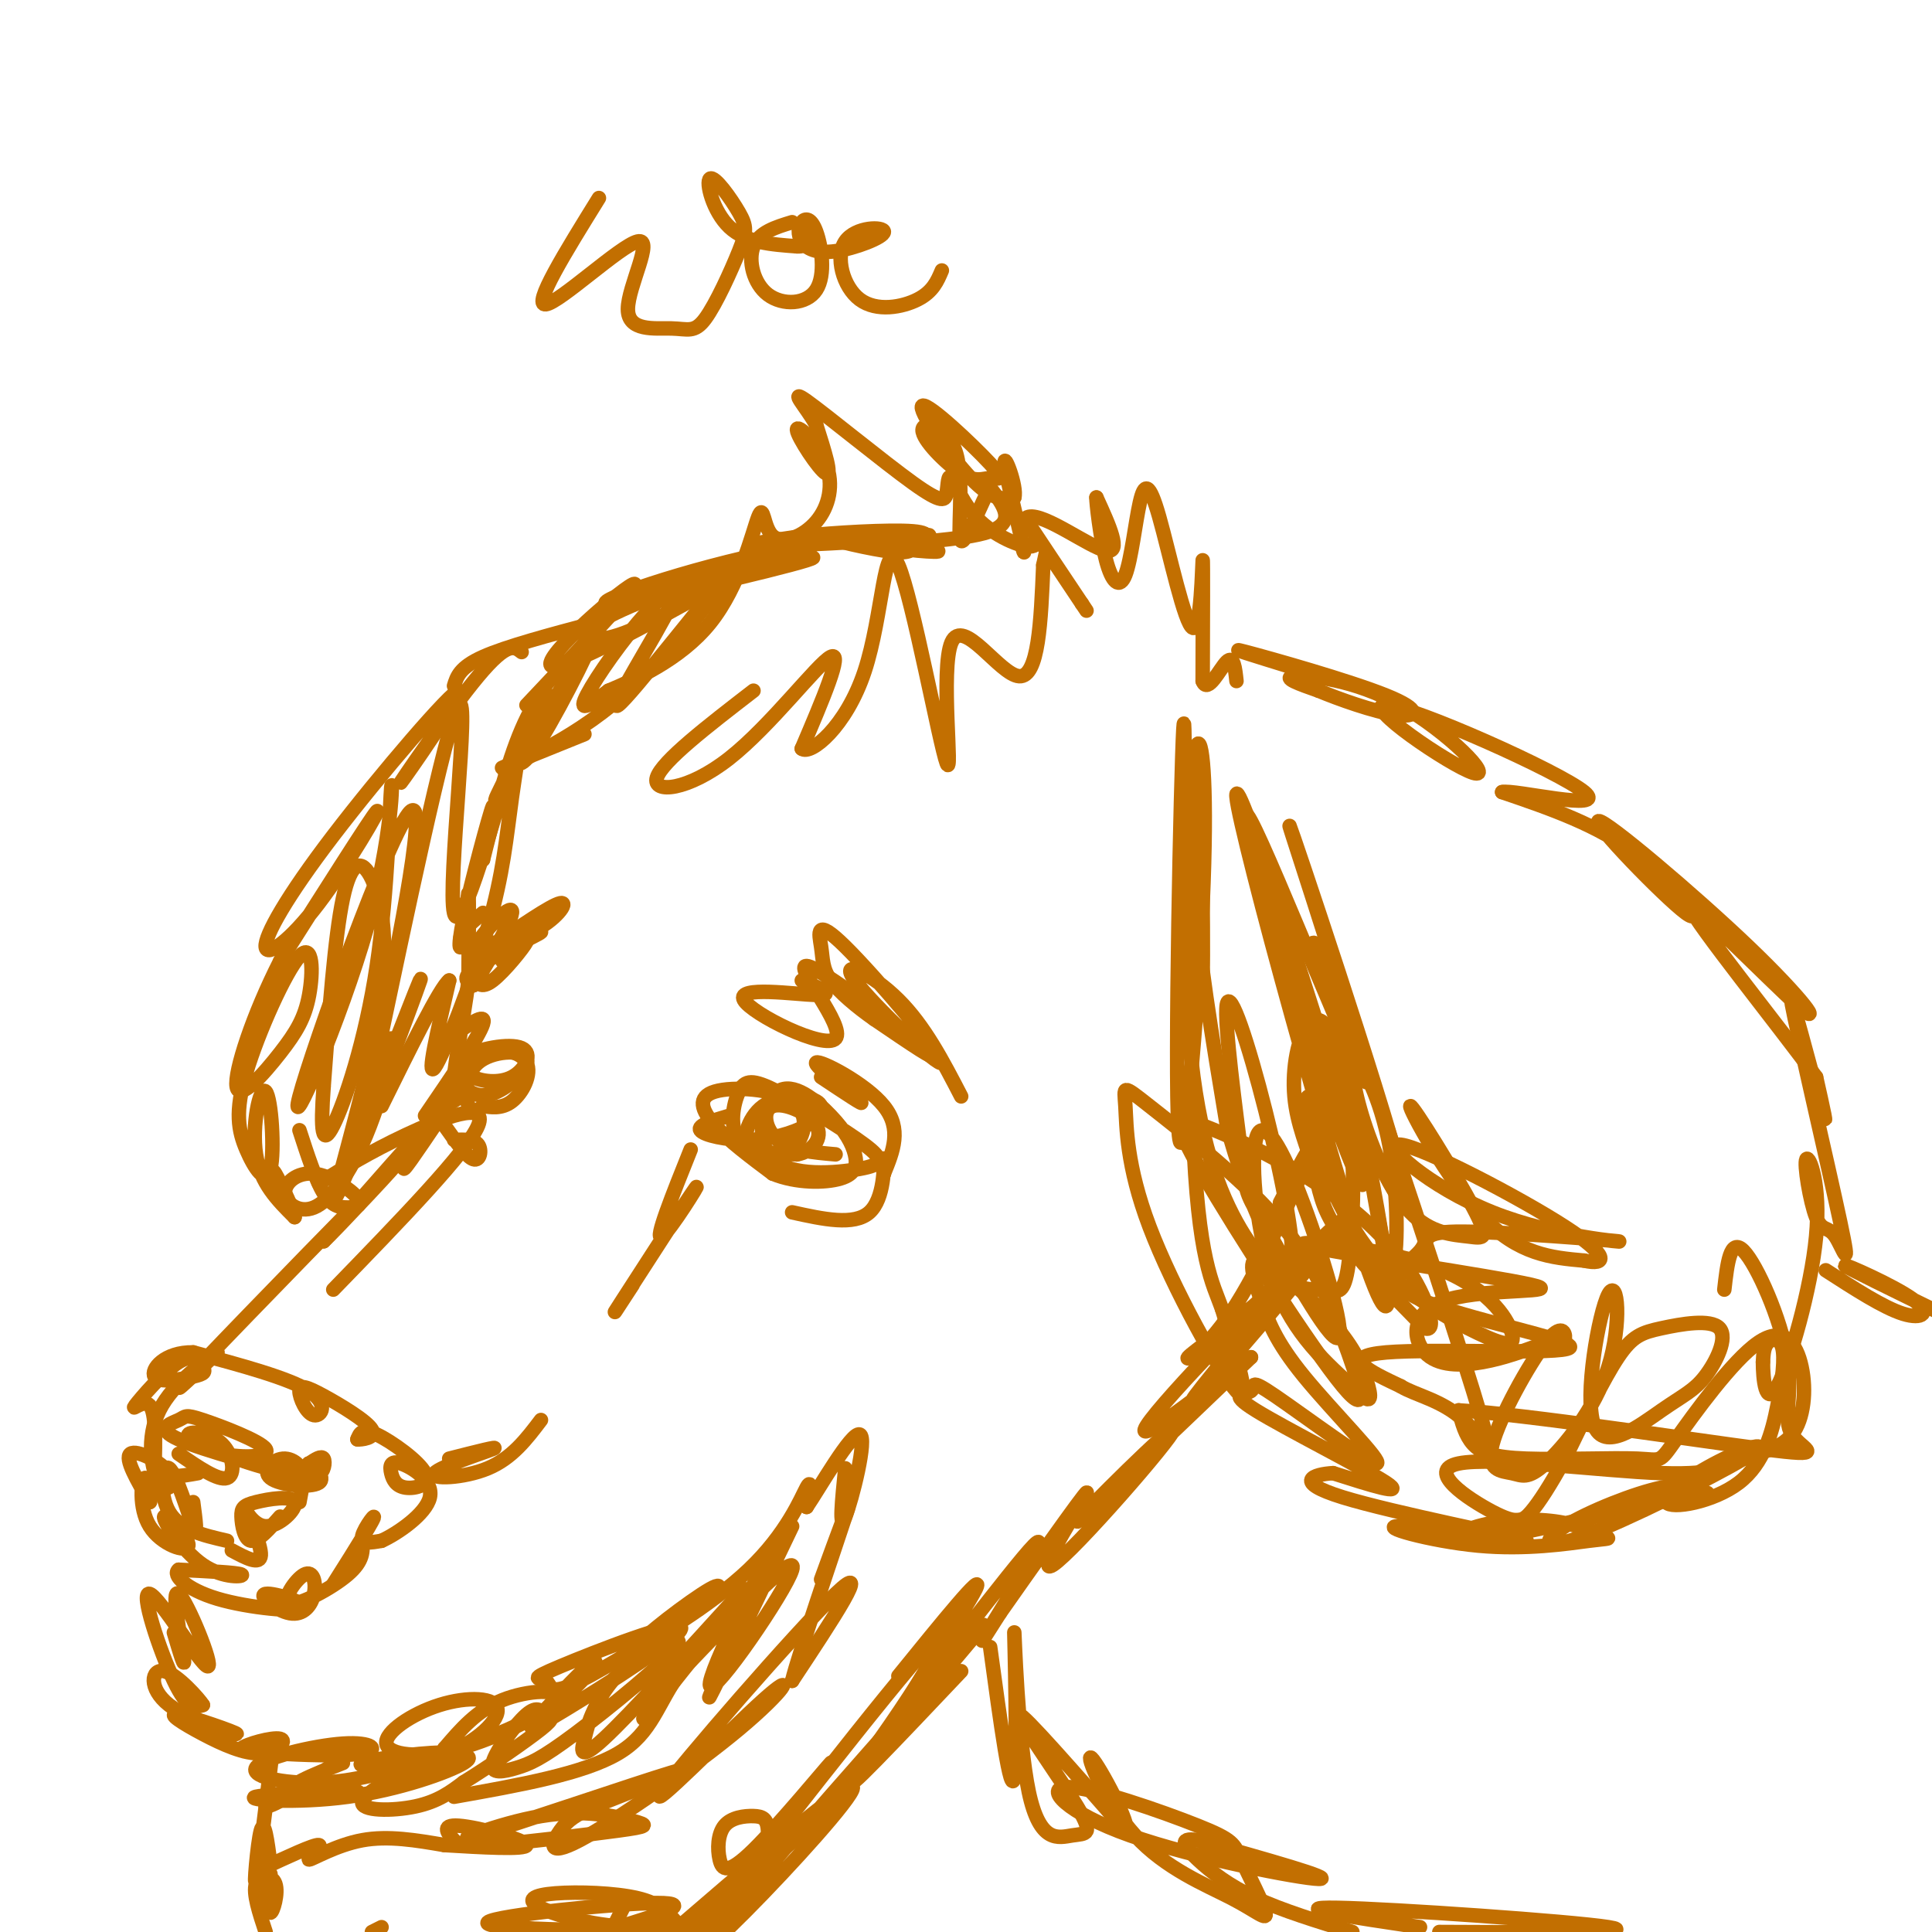 <svg viewBox='0 0 400 400' version='1.1' xmlns='http://www.w3.org/2000/svg' xmlns:xlink='http://www.w3.org/1999/xlink'><g fill='none' stroke='rgb(194,111,1)' stroke-width='3' stroke-linecap='round' stroke-linejoin='round'><path d='M110,149c-1.355,2.390 -2.711,4.780 -3,7c-0.289,2.220 0.487,4.269 5,-3c4.513,-7.269 12.762,-23.857 10,-20c-2.762,3.857 -16.534,28.157 -19,32c-2.466,3.843 6.375,-12.773 9,-19c2.625,-6.227 -0.964,-2.065 -4,5c-3.036,7.065 -5.518,17.032 -8,27'/><path d='M100,178c-0.425,0.409 2.513,-12.070 2,-11c-0.513,1.070 -4.478,15.689 -6,23c-1.522,7.311 -0.602,7.315 0,4c0.602,-3.315 0.886,-9.947 1,-9c0.114,0.947 0.057,9.474 0,18'/><path d='M97,203c-1.015,8.361 -3.554,20.262 -3,22c0.554,1.738 4.201,-6.689 2,-4c-2.201,2.689 -10.250,16.494 -12,20c-1.750,3.506 2.798,-3.287 6,-8c3.202,-4.713 5.058,-7.347 1,-3c-4.058,4.347 -14.029,15.673 -24,27'/><path d='M67,257c1.810,-1.619 18.333,-19.167 14,-15c-4.333,4.167 -29.524,30.048 -39,40c-9.476,9.952 -3.238,3.976 3,-2'/><path d='M45,280c-2.184,1.491 -9.143,6.220 -12,12c-2.857,5.780 -1.611,12.611 0,15c1.611,2.389 3.588,0.335 2,-2c-1.588,-2.335 -6.739,-4.953 -8,-4c-1.261,0.953 1.370,5.476 4,10'/><path d='M31,311c0.490,-0.090 -0.287,-5.316 -1,-5c-0.713,0.316 -1.364,6.173 1,10c2.364,3.827 7.744,5.625 8,4c0.256,-1.625 -4.612,-6.673 -5,-6c-0.388,0.673 3.703,7.066 8,10c4.297,2.934 8.799,2.410 8,2c-0.799,-0.410 -6.900,-0.705 -13,-1'/><path d='M37,325c-1.437,1.014 1.469,4.049 8,6c6.531,1.951 16.687,2.820 18,2c1.313,-0.820 -6.217,-3.327 -8,-3c-1.783,0.327 2.181,3.489 5,4c2.819,0.511 4.493,-1.628 5,-4c0.507,-2.372 -0.153,-4.976 -2,-4c-1.847,0.976 -4.882,5.532 -3,6c1.882,0.468 8.681,-3.152 12,-6c3.319,-2.848 3.160,-4.924 3,-7'/><path d='M75,319c-1.424,1.788 -6.485,9.758 -6,9c0.485,-0.758 6.515,-10.242 8,-13c1.485,-2.758 -1.576,1.212 -2,3c-0.424,1.788 1.788,1.394 4,1'/><path d='M79,319c3.210,-1.440 9.234,-5.542 10,-9c0.766,-3.458 -3.727,-6.274 -6,-7c-2.273,-0.726 -2.324,0.637 -2,2c0.324,1.363 1.025,2.726 3,3c1.975,0.274 5.224,-0.542 4,-3c-1.224,-2.458 -6.921,-6.560 -10,-8c-3.079,-1.440 -3.539,-0.220 -4,1'/><path d='M74,298c0.578,0.085 4.022,-0.204 3,-2c-1.022,-1.796 -6.509,-5.100 -10,-7c-3.491,-1.900 -4.987,-2.396 -5,-1c-0.013,1.396 1.458,4.683 3,5c1.542,0.317 3.155,-2.338 -1,-5c-4.155,-2.662 -14.077,-5.331 -24,-8'/><path d='M40,280c-5.967,-0.122 -8.886,3.573 -8,5c0.886,1.427 5.576,0.586 8,0c2.424,-0.586 2.583,-0.917 2,-2c-0.583,-1.083 -1.909,-2.919 -5,-1c-3.091,1.919 -7.948,7.594 -9,9c-1.052,1.406 1.699,-1.455 3,0c1.301,1.455 1.150,7.228 1,13'/><path d='M32,304c1.667,2.333 5.333,1.667 9,1'/><path d='M93,302c5.423,-1.381 10.845,-2.762 9,-2c-1.845,0.762 -10.958,3.667 -12,5c-1.042,1.333 5.988,1.095 11,-1c5.012,-2.095 8.006,-6.048 11,-10'/><path d='M36,338c1.246,4.199 2.492,8.397 2,5c-0.492,-3.397 -2.723,-14.391 -1,-13c1.723,1.391 7.400,15.167 6,15c-1.400,-0.167 -9.877,-14.276 -12,-15c-2.123,-0.724 2.108,11.936 5,18c2.892,6.064 4.446,5.532 6,5'/><path d='M42,353c-0.662,-1.119 -5.317,-6.415 -8,-7c-2.683,-0.585 -3.395,3.543 1,7c4.395,3.457 13.899,6.244 14,6c0.101,-0.244 -9.199,-3.519 -12,-4c-2.801,-0.481 0.896,1.832 5,4c4.104,2.168 8.616,4.189 12,4c3.384,-0.189 5.642,-2.589 4,-3c-1.642,-0.411 -7.183,1.168 -8,2c-0.817,0.832 3.092,0.916 7,1'/><path d='M57,363c5.067,0.339 14.233,0.688 18,0c3.767,-0.688 2.133,-2.411 -4,-2c-6.133,0.411 -16.767,2.957 -18,5c-1.233,2.043 6.933,3.584 15,3c8.067,-0.584 16.033,-3.292 24,-6'/><path d='M92,363c-0.800,-0.565 -14.800,1.024 -17,2c-2.200,0.976 7.400,1.339 15,-1c7.600,-2.339 13.202,-7.380 13,-10c-0.202,-2.620 -6.206,-2.817 -12,-1c-5.794,1.817 -11.379,5.650 -11,8c0.379,2.350 6.720,3.218 15,1c8.280,-2.218 18.498,-7.520 20,-10c1.502,-2.480 -5.714,-2.137 -11,0c-5.286,2.137 -8.643,6.069 -12,10'/><path d='M92,362c2.128,0.503 13.448,-3.240 21,-8c7.552,-4.760 11.335,-10.539 10,-10c-1.335,0.539 -7.789,7.394 -11,11c-3.211,3.606 -3.179,3.961 5,-1c8.179,-4.961 24.504,-15.238 24,-17c-0.504,-1.762 -17.836,4.992 -25,8c-7.164,3.008 -4.160,2.271 -3,3c1.160,0.729 0.474,2.922 5,1c4.526,-1.922 14.263,-7.961 24,-14'/><path d='M142,335c6.001,-4.360 9.003,-8.259 5,-6c-4.003,2.259 -15.011,10.678 -14,11c1.011,0.322 14.041,-7.452 22,-15c7.959,-7.548 10.845,-14.871 12,-17c1.155,-2.129 0.577,0.935 0,4'/><path d='M167,312c2.667,-3.905 9.333,-15.667 11,-15c1.667,0.667 -1.667,13.762 -3,17c-1.333,3.238 -0.667,-3.381 0,-10'/><path d='M56,388c-0.244,4.000 -0.488,8.000 0,8c0.488,0.000 1.708,-4.000 1,-6c-0.708,-2.000 -3.345,-2.000 -4,0c-0.655,2.000 0.673,6.000 2,10'/><path d='M54,387c5.524,-2.577 11.048,-5.155 12,-5c0.952,0.155 -2.667,3.042 -2,3c0.667,-0.042 5.619,-3.012 11,-4c5.381,-0.988 11.190,0.006 17,1'/><path d='M92,382c7.307,0.439 17.075,1.036 17,0c-0.075,-1.036 -9.995,-3.704 -14,-4c-4.005,-0.296 -2.097,1.779 -1,3c1.097,1.221 1.384,1.586 8,1c6.616,-0.586 19.562,-2.123 26,-3c6.438,-0.877 6.369,-1.094 3,-2c-3.369,-0.906 -10.037,-2.501 -19,-1c-8.963,1.501 -20.221,6.096 -13,4c7.221,-2.096 32.920,-10.885 40,-13c7.080,-2.115 -4.460,2.442 -16,7'/><path d='M123,374c-3.825,1.782 -5.386,2.737 -7,5c-1.614,2.263 -3.279,5.834 4,2c7.279,-3.834 23.503,-15.074 33,-23c9.497,-7.926 12.267,-12.537 5,-6c-7.267,6.537 -24.572,24.221 -21,19c3.572,-5.221 28.021,-33.349 36,-41c7.979,-7.651 -0.510,5.174 -9,18'/><path d='M164,348c1.267,-5.333 8.933,-27.667 11,-34c2.067,-6.333 -1.467,3.333 -5,13'/><path d='M199,346c-13.248,13.997 -26.496,27.993 -21,21c5.496,-6.993 29.735,-34.976 25,-30c-4.735,4.976 -38.444,42.911 -51,58c-12.556,15.089 -3.957,7.332 6,-3c9.957,-10.332 21.274,-23.238 18,-22c-3.274,1.238 -21.137,16.619 -39,32'/><path d='M186,347c9.067,-11.179 18.134,-22.357 16,-18c-2.134,4.357 -15.469,24.250 -13,22c2.469,-2.250 20.742,-26.644 25,-31c4.258,-4.356 -5.498,11.327 -9,17c-3.502,5.673 -0.751,1.337 2,-3'/><path d='M207,334c5.333,-7.602 17.667,-25.106 18,-25c0.333,0.106 -11.333,17.822 -7,15c4.333,-2.822 24.667,-26.183 25,-28c0.333,-1.817 -19.333,17.909 -20,19c-0.667,1.091 17.667,-16.455 36,-34'/><path d='M259,281c-1.380,0.301 -22.829,18.053 -22,15c0.829,-3.053 23.938,-26.912 28,-30c4.062,-3.088 -10.921,14.595 -16,21c-5.079,6.405 -0.252,1.532 8,-8c8.252,-9.532 19.929,-23.723 21,-26c1.071,-2.277 -8.465,7.362 -18,17'/><path d='M260,270c-6.303,5.262 -13.061,9.915 -14,11c-0.939,1.085 3.939,-1.400 10,-11c6.061,-9.600 13.303,-26.314 15,-31c1.697,-4.686 -2.152,2.657 -6,10'/><path d='M245,189c-0.072,13.553 -0.144,27.106 0,12c0.144,-15.106 0.503,-58.871 0,-50c-0.503,8.871 -1.867,70.377 -1,83c0.867,12.623 3.964,-23.637 5,-47c1.036,-23.363 0.010,-33.828 -1,-33c-1.010,0.828 -2.003,12.951 -1,28c1.003,15.049 4.001,33.025 7,51'/><path d='M254,233c4.188,15.916 11.159,30.205 13,29c1.841,-1.205 -1.448,-17.903 -5,-32c-3.552,-14.097 -7.366,-25.594 -8,-22c-0.634,3.594 1.912,22.279 3,31c1.088,8.721 0.718,7.479 5,15c4.282,7.521 13.216,23.805 15,23c1.784,-0.805 -3.584,-18.700 -8,-30c-4.416,-11.300 -7.881,-16.004 -9,-11c-1.119,5.004 0.109,19.715 4,30c3.891,10.285 10.446,16.142 17,22'/><path d='M281,288c3.268,3.444 2.938,1.055 2,-2c-0.938,-3.055 -2.483,-6.776 -7,-12c-4.517,-5.224 -12.005,-11.950 -15,-13c-2.995,-1.050 -1.496,3.576 0,8c1.496,4.424 2.988,8.646 9,16c6.012,7.354 16.542,17.842 15,18c-1.542,0.158 -15.156,-10.013 -21,-14c-5.844,-3.987 -3.917,-1.790 -5,-1c-1.083,0.790 -5.176,0.174 1,4c6.176,3.826 22.622,12.093 27,15c4.378,2.907 -3.311,0.453 -11,-2'/><path d='M276,305c-4.022,0.210 -8.577,1.733 2,5c10.577,3.267 36.287,8.276 38,9c1.713,0.724 -20.570,-2.836 -26,-3c-5.430,-0.164 5.994,3.069 16,4c10.006,0.931 18.594,-0.440 23,-1c4.406,-0.560 4.631,-0.307 3,-1c-1.631,-0.693 -5.118,-2.330 -10,-3c-4.882,-0.670 -11.161,-0.373 -16,1c-4.839,1.373 -8.240,3.821 -1,3c7.240,-0.821 25.120,-4.910 43,-9'/><path d='M348,310c7.739,-1.455 5.588,-0.591 4,-1c-1.588,-0.409 -2.613,-2.090 -8,-1c-5.387,1.090 -15.137,4.950 -20,8c-4.863,3.050 -4.840,5.291 4,2c8.840,-3.291 26.497,-12.114 33,-16c6.503,-3.886 1.850,-2.835 -4,0c-5.850,2.835 -12.898,7.454 -12,9c0.898,1.546 9.744,0.019 15,-4c5.256,-4.019 6.924,-10.531 8,-16c1.076,-5.469 1.559,-9.896 1,-12c-0.559,-2.104 -2.160,-1.887 -3,-1c-0.840,0.887 -0.920,2.443 -1,4'/><path d='M365,282c0.001,3.322 0.505,9.625 3,5c2.495,-4.625 6.982,-20.180 8,-31c1.018,-10.820 -1.431,-16.905 -2,-16c-0.569,0.905 0.743,8.800 2,12c1.257,3.200 2.458,1.706 4,4c1.542,2.294 3.424,8.378 1,-3c-2.424,-11.378 -9.152,-40.217 -10,-45c-0.848,-4.783 4.186,14.491 6,21c1.814,6.509 0.407,0.255 -1,-6'/><path d='M376,223c-7.384,-10.126 -25.344,-32.442 -26,-35c-0.656,-2.558 15.992,14.641 22,20c6.008,5.359 1.375,-1.122 -10,-12c-11.375,-10.878 -29.492,-26.153 -31,-26c-1.508,0.153 13.594,15.733 18,19c4.406,3.267 -1.884,-5.781 -10,-12c-8.116,-6.219 -18.058,-9.610 -28,-13'/><path d='M311,164c2.339,-0.638 22.186,4.268 17,0c-5.186,-4.268 -35.403,-17.710 -41,-18c-5.597,-0.290 13.428,12.572 18,14c4.572,1.428 -5.307,-8.577 -15,-14c-9.693,-5.423 -19.198,-6.264 -22,-6c-2.802,0.264 1.099,1.632 5,3'/><path d='M273,143c4.027,1.686 11.595,4.400 16,5c4.405,0.600 5.648,-0.915 -2,-4c-7.648,-3.085 -24.185,-7.738 -29,-9c-4.815,-1.262 2.093,0.869 9,3'/><path d='M108,135c-1.451,-1.147 -2.902,-2.294 -9,5c-6.098,7.294 -16.845,23.030 -16,22c0.845,-1.030 13.280,-18.828 12,-19c-1.280,-0.172 -16.274,17.280 -26,30c-9.726,12.720 -14.184,20.709 -14,23c0.184,2.291 5.011,-1.114 11,-9c5.989,-7.886 13.140,-20.253 12,-19c-1.140,1.253 -10.570,16.127 -20,31'/><path d='M58,199c-5.585,10.973 -9.547,22.905 -9,26c0.547,3.095 5.603,-2.649 9,-7c3.397,-4.351 5.136,-7.311 6,-12c0.864,-4.689 0.855,-11.106 -2,-8c-2.855,3.106 -8.554,15.737 -11,24c-2.446,8.263 -1.639,12.159 0,16c1.639,3.841 4.109,7.628 5,4c0.891,-3.628 0.201,-14.669 -1,-16c-1.201,-1.331 -2.915,7.048 -2,13c0.915,5.952 4.457,9.476 8,13'/><path d='M61,252c0.311,-0.200 -2.911,-7.200 -4,-9c-1.089,-1.800 -0.044,1.600 1,5'/><path d='M109,146c12.507,-13.220 25.014,-26.440 22,-25c-3.014,1.440 -21.550,17.541 -16,17c5.550,-0.541 35.187,-17.722 41,-21c5.813,-3.278 -12.196,7.349 -22,12c-9.804,4.651 -11.402,3.325 -13,2'/><path d='M121,131c0.743,-1.462 9.100,-6.117 22,-10c12.900,-3.883 30.344,-6.993 24,-5c-6.344,1.993 -36.476,9.089 -41,9c-4.524,-0.089 16.561,-7.364 35,-11c18.439,-3.636 34.234,-3.633 31,-3c-3.234,0.633 -25.495,1.895 -33,2c-7.505,0.105 -0.252,-0.948 7,-2'/><path d='M166,111c6.196,-0.685 18.186,-1.397 23,-1c4.814,0.397 2.453,1.904 1,3c-1.453,1.096 -1.999,1.781 -7,1c-5.001,-0.781 -14.456,-3.030 -11,-3c3.456,0.030 19.823,2.338 22,3c2.177,0.662 -9.837,-0.322 -9,-1c0.837,-0.678 14.525,-1.051 20,-3c5.475,-1.949 2.738,-5.475 0,-9'/><path d='M205,101c-1.441,2.072 -5.045,11.751 -6,11c-0.955,-0.751 0.737,-11.934 -1,-18c-1.737,-6.066 -6.905,-7.016 -7,-5c-0.095,2.016 4.881,6.996 8,9c3.119,2.004 4.380,1.031 6,1c1.620,-0.031 3.599,0.878 0,-3c-3.599,-3.878 -12.777,-12.544 -14,-12c-1.223,0.544 5.508,10.298 10,15c4.492,4.702 6.746,4.351 9,4'/><path d='M210,103c0.643,-2.212 -2.250,-9.742 -2,-7c0.250,2.742 3.644,15.756 4,18c0.356,2.244 -2.327,-6.280 1,-7c3.327,-0.720 12.665,6.366 16,7c3.335,0.634 0.668,-5.183 -2,-11'/><path d='M227,103c-0.060,0.836 0.789,8.427 2,13c1.211,4.573 2.783,6.128 4,3c1.217,-3.128 2.077,-10.938 3,-15c0.923,-4.063 1.907,-4.378 4,3c2.093,7.378 5.294,22.448 7,23c1.706,0.552 1.916,-13.414 2,-14c0.084,-0.586 0.042,12.207 0,25'/><path d='M249,141c1.022,2.822 3.578,-2.622 5,-4c1.422,-1.378 1.711,1.311 2,4'/><path d='M94,142c0.583,-1.917 1.167,-3.833 6,-6c4.833,-2.167 13.917,-4.583 23,-7'/><path d='M166,203c3.647,1.558 7.295,3.116 3,3c-4.295,-0.116 -16.532,-1.907 -15,1c1.532,2.907 16.833,10.511 19,8c2.167,-2.511 -8.801,-15.138 -6,-15c2.801,0.138 19.372,13.039 24,17c4.628,3.961 -2.686,-1.020 -10,-6'/><path d='M181,211c-3.493,-2.440 -7.225,-5.539 -9,-8c-1.775,-2.461 -1.593,-4.283 -2,-7c-0.407,-2.717 -1.405,-6.327 5,0c6.405,6.327 20.212,22.593 20,24c-0.212,1.407 -14.442,-12.044 -18,-17c-3.558,-4.956 3.555,-1.416 9,4c5.445,5.416 9.223,12.708 13,20'/><path d='M100,189c-3.001,2.523 -6.002,5.046 -4,6c2.002,0.954 9.007,0.340 14,-2c4.993,-2.340 7.973,-6.404 6,-6c-1.973,0.404 -8.899,5.277 -13,8c-4.101,2.723 -5.378,3.297 -2,2c3.378,-1.297 11.409,-4.465 11,-4c-0.409,0.465 -9.260,4.561 -13,7c-3.740,2.439 -2.370,3.219 -1,4'/><path d='M98,204c2.058,-3.043 7.702,-12.652 8,-15c0.298,-2.348 -4.749,2.564 -7,6c-2.251,3.436 -1.707,5.395 -1,7c0.707,1.605 1.575,2.855 4,1c2.425,-1.855 6.407,-6.816 7,-8c0.593,-1.184 -2.204,1.408 -5,4'/><path d='M151,231c-3.341,0.988 -6.683,1.975 -6,3c0.683,1.025 5.390,2.087 10,2c4.610,-0.087 9.121,-1.321 12,-3c2.879,-1.679 4.124,-3.801 2,-5c-2.124,-1.199 -7.618,-1.475 -11,1c-3.382,2.475 -4.652,7.701 -3,10c1.652,2.299 6.224,1.671 9,-1c2.776,-2.671 3.754,-7.386 0,-10c-3.754,-2.614 -12.242,-3.127 -16,-2c-3.758,1.127 -2.788,3.893 0,7c2.788,3.107 7.394,6.553 12,10'/><path d='M160,243c4.806,1.984 10.819,1.945 14,1c3.181,-0.945 3.528,-2.794 3,-5c-0.528,-2.206 -1.930,-4.767 -5,-8c-3.070,-3.233 -7.808,-7.136 -11,-5c-3.192,2.136 -4.840,10.312 -1,14c3.840,3.688 13.167,2.890 18,2c4.833,-0.890 5.171,-1.871 1,-5c-4.171,-3.129 -12.850,-8.406 -18,-11c-5.150,-2.594 -6.771,-2.506 -8,0c-1.229,2.506 -2.065,7.430 0,10c2.065,2.570 7.033,2.785 12,3'/><path d='M165,239c3.285,-0.550 5.499,-3.426 4,-6c-1.499,-2.574 -6.711,-4.847 -9,-4c-2.289,0.847 -1.654,4.813 1,7c2.654,2.187 7.327,2.593 12,3'/><path d='M98,220c-0.750,1.081 -1.501,2.162 0,3c1.501,0.838 5.253,1.433 8,0c2.747,-1.433 4.487,-4.892 2,-6c-2.487,-1.108 -9.203,0.136 -12,2c-2.797,1.864 -1.676,4.347 0,6c1.676,1.653 3.908,2.476 7,1c3.092,-1.476 7.045,-5.251 6,-7c-1.045,-1.749 -7.089,-1.471 -10,1c-2.911,2.471 -2.689,7.135 -2,9c0.689,1.865 1.844,0.933 3,0'/><path d='M100,229c1.523,0.197 3.831,0.691 6,-1c2.169,-1.691 4.200,-5.567 3,-8c-1.200,-2.433 -5.631,-3.424 -10,-1c-4.369,2.424 -8.677,8.264 -9,10c-0.323,1.736 3.338,-0.632 7,-3'/><path d='M37,301c4.097,2.814 8.194,5.628 10,5c1.806,-0.628 1.320,-4.698 -1,-7c-2.320,-2.302 -6.475,-2.836 -7,-2c-0.525,0.836 2.581,3.041 7,4c4.419,0.959 10.150,0.673 9,-1c-1.150,-1.673 -9.181,-4.733 -13,-6c-3.819,-1.267 -3.426,-0.742 -5,0c-1.574,0.742 -5.116,1.700 0,4c5.116,2.300 18.890,5.943 23,7c4.110,1.057 -1.445,-0.471 -7,-2'/><path d='M53,303c-2.724,-0.782 -6.035,-1.735 -4,-1c2.035,0.735 9.414,3.160 12,3c2.586,-0.160 0.377,-2.904 -2,-3c-2.377,-0.096 -4.922,2.456 -3,4c1.922,1.544 8.311,2.079 10,1c1.689,-1.079 -1.320,-3.774 -2,-4c-0.680,-0.226 0.971,2.016 2,2c1.029,-0.016 1.437,-2.290 1,-3c-0.437,-0.710 -1.718,0.145 -3,1'/><path d='M64,303c-0.833,1.500 -1.417,4.750 -2,8'/><path d='M56,386c-0.637,-4.821 -1.274,-9.643 -2,-7c-0.726,2.643 -1.542,12.750 -1,10c0.542,-2.750 2.440,-18.357 3,-23c0.560,-4.643 -0.220,1.679 -1,8'/><path d='M55,374c2.000,0.000 7.500,-4.000 13,-8'/><path d='M71,365c-6.437,2.552 -12.873,5.104 -10,6c2.873,0.896 15.056,0.135 13,0c-2.056,-0.135 -18.353,0.356 -21,1c-2.647,0.644 8.354,1.440 19,0c10.646,-1.440 20.935,-5.118 24,-7c3.065,-1.882 -1.096,-1.968 -7,0c-5.904,1.968 -13.551,5.991 -14,8c-0.449,2.009 6.300,2.002 11,1c4.700,-1.002 7.350,-3.001 10,-5'/><path d='M96,369c5.080,-3.125 12.779,-8.436 16,-11c3.221,-2.564 1.964,-2.380 1,-3c-0.964,-0.620 -1.633,-2.045 -4,0c-2.367,2.045 -6.431,7.560 -7,10c-0.569,2.440 2.356,1.804 5,1c2.644,-0.804 5.008,-1.776 12,-7c6.992,-5.224 18.613,-14.701 21,-18c2.387,-3.299 -4.460,-0.420 -9,3c-4.540,3.420 -6.774,7.381 -8,10c-1.226,2.619 -1.446,3.898 -2,6c-0.554,2.102 -1.444,5.029 4,0c5.444,-5.029 17.222,-18.015 29,-31'/><path d='M154,329c-0.556,1.800 -16.444,21.800 -20,26c-3.556,4.200 5.222,-7.400 14,-19'/><path d='M205,341c2.143,15.738 4.285,31.476 5,27c0.715,-4.476 0.001,-29.164 0,-30c-0.001,-0.836 0.710,22.182 3,33c2.290,10.818 6.160,9.436 9,9c2.840,-0.436 4.649,0.075 1,-6c-3.649,-6.075 -12.757,-18.736 -12,-19c0.757,-0.264 11.378,11.868 22,24'/><path d='M233,379c1.561,-0.469 -5.536,-13.641 -7,-15c-1.464,-1.359 2.705,9.095 9,16c6.295,6.905 14.715,10.261 20,13c5.285,2.739 7.434,4.860 7,3c-0.434,-1.860 -3.450,-7.700 -5,-11c-1.550,-3.300 -1.634,-4.061 -9,-7c-7.366,-2.939 -22.016,-8.056 -27,-8c-4.984,0.056 -0.303,5.284 13,10c13.303,4.716 35.230,8.919 39,9c3.770,0.081 -10.615,-3.959 -25,-8'/><path d='M248,381c-4.345,-0.726 -2.708,1.458 0,4c2.708,2.542 6.488,5.440 12,8c5.512,2.560 12.756,4.780 20,7'/><path d='M294,399c-14.178,-2.111 -28.356,-4.222 -17,-4c11.356,0.222 48.244,2.778 56,4c7.756,1.222 -13.622,1.111 -35,1'/><path d='M378,263c6.000,3.875 12.000,7.750 16,9c4.000,1.250 6.000,-0.125 2,-3c-4.000,-2.875 -14.000,-7.250 -14,-7c0.000,0.250 10.000,5.125 20,10'/><path d='M131,266c-2.786,4.274 -5.571,8.548 -2,3c3.571,-5.548 13.500,-20.917 15,-23c1.500,-2.083 -5.429,9.119 -7,10c-1.571,0.881 2.214,-8.560 6,-18'/><path d='M156,143c-9.488,7.321 -18.976,14.643 -20,18c-1.024,3.357 6.417,2.750 15,-4c8.583,-6.750 18.310,-19.643 21,-21c2.690,-1.357 -1.655,8.821 -6,19'/><path d='M166,155c1.765,1.439 9.176,-4.463 13,-16c3.824,-11.537 4.061,-28.710 7,-22c2.939,6.710 8.582,37.304 10,41c1.418,3.696 -1.387,-19.505 1,-25c2.387,-5.495 9.968,6.716 14,7c4.032,0.284 4.516,-11.358 5,-23'/><path d='M216,117c0.833,-3.833 0.417,-1.917 0,0'/><path d='M164,316c-9.223,19.263 -18.447,38.526 -17,35c1.447,-3.526 13.563,-29.842 13,-30c-0.563,-0.158 -13.805,25.842 -13,28c0.805,2.158 15.659,-19.526 17,-24c1.341,-4.474 -10.829,8.263 -23,21'/><path d='M141,346c-4.956,6.644 -5.844,12.756 -13,17c-7.156,4.244 -20.578,6.622 -34,9'/><path d='M48,321c2.933,1.573 5.865,3.145 6,1c0.135,-2.145 -2.529,-8.009 -3,-9c-0.471,-0.991 1.250,2.891 4,3c2.750,0.109 6.530,-3.557 6,-5c-0.530,-1.443 -5.369,-0.665 -8,0c-2.631,0.665 -3.055,1.218 -3,3c0.055,1.782 0.587,4.795 2,5c1.413,0.205 3.706,-2.397 6,-5'/><path d='M40,311c0.494,3.702 0.988,7.405 0,5c-0.988,-2.405 -3.458,-10.917 -5,-12c-1.542,-1.083 -2.155,5.262 0,9c2.155,3.738 7.077,4.869 12,6'/><path d='M62,234c1.666,5.140 3.331,10.281 5,13c1.669,2.719 3.341,3.017 5,3c1.659,-0.017 3.303,-0.349 2,-2c-1.303,-1.651 -5.554,-4.622 -9,-5c-3.446,-0.378 -6.089,1.837 -6,4c0.089,2.163 2.909,4.275 6,3c3.091,-1.275 6.455,-5.936 9,-11c2.545,-5.064 4.273,-10.532 6,-16'/><path d='M80,223c1.167,-4.000 1.083,-6.000 1,-8'/><path d='M79,223c-4.166,10.788 -8.331,21.577 -5,13c3.331,-8.577 14.159,-36.518 13,-33c-1.159,3.518 -14.305,38.495 -17,44c-2.695,5.505 5.061,-18.463 8,-35c2.939,-16.537 1.060,-25.645 -1,-30c-2.060,-4.355 -4.303,-3.959 -6,4c-1.697,7.959 -2.849,23.479 -4,39'/><path d='M67,225c-0.666,9.183 -0.329,12.642 2,8c2.329,-4.642 6.652,-17.384 9,-33c2.348,-15.616 2.720,-34.106 3,-37c0.280,-2.894 0.467,9.807 -5,29c-5.467,19.193 -16.589,44.876 -14,35c2.589,-9.876 18.889,-55.313 23,-59c4.111,-3.687 -3.968,34.375 -7,49c-3.032,14.625 -1.016,5.812 1,-3'/><path d='M79,214c4.032,-19.009 13.613,-65.033 16,-68c2.387,-2.967 -2.419,37.121 -1,43c1.419,5.879 9.063,-22.452 12,-32c2.938,-9.548 1.169,-0.312 0,8c-1.169,8.312 -1.738,15.699 -5,27c-3.262,11.301 -9.218,26.514 -11,29c-1.782,2.486 0.609,-7.757 3,-18'/><path d='M93,203c-1.833,1.333 -7.917,13.667 -14,26'/><path d='M170,223c4.815,3.202 9.631,6.405 8,5c-1.631,-1.405 -9.708,-7.417 -9,-8c0.708,-0.583 10.202,4.262 14,9c3.798,4.738 1.899,9.369 0,14'/><path d='M183,243c-0.012,0.833 -0.042,-4.083 0,-3c0.042,1.083 0.155,8.167 -3,11c-3.155,2.833 -9.577,1.417 -16,0'/><path d='M93,215c3.917,-2.833 7.833,-5.667 7,-3c-0.833,2.667 -6.417,10.833 -12,19'/><path d='M92,233c2.311,3.267 4.622,6.533 6,7c1.378,0.467 1.822,-1.867 1,-3c-0.822,-1.133 -2.911,-1.067 -5,-1'/><path d='M69,267c13.933,-14.356 27.867,-28.711 30,-34c2.133,-5.289 -7.533,-1.511 -15,2c-7.467,3.511 -12.733,6.756 -18,10'/><path d='M121,152c-9.212,3.711 -18.425,7.421 -17,7c1.425,-0.421 13.487,-4.974 25,-15c11.513,-10.026 22.477,-25.527 20,-23c-2.477,2.527 -18.396,23.080 -21,25c-2.604,1.920 8.106,-14.795 11,-21c2.894,-6.205 -2.029,-1.901 -7,4c-4.971,5.901 -9.992,13.400 -11,16c-1.008,2.600 1.996,0.300 5,-2'/><path d='M126,143c4.937,-2.078 14.781,-6.273 21,-14c6.219,-7.727 8.814,-18.986 10,-22c1.186,-3.014 0.962,2.218 3,4c2.038,1.782 6.339,0.116 9,-3c2.661,-3.116 3.682,-7.681 2,-12c-1.682,-4.319 -6.068,-8.394 -6,-7c0.068,1.394 4.591,8.255 6,9c1.409,0.745 -0.295,-4.628 -2,-10'/><path d='M169,88c-1.985,-3.657 -5.946,-7.800 -2,-5c3.946,2.800 15.801,12.543 22,17c6.199,4.457 6.742,3.627 7,2c0.258,-1.627 0.229,-4.052 1,-3c0.771,1.052 2.341,5.581 6,9c3.659,3.419 9.408,5.728 11,5c1.592,-0.728 -0.974,-4.494 0,-3c0.974,1.494 5.487,8.247 10,15'/><path d='M224,125c1.667,2.500 0.833,1.250 0,0'/><path d='M129,395c0.000,0.000 -3.000,6.000 -3,6'/><path d='M128,399c8.222,-2.511 16.444,-5.022 8,-5c-8.444,0.022 -33.556,2.578 -35,4c-1.444,1.422 20.778,1.711 43,2'/><path d='M79,399c0.000,0.000 -2.000,1.000 -2,1'/><path d='M140,398c-1.667,-1.948 -3.333,-3.896 -8,-5c-4.667,-1.104 -12.334,-1.363 -17,-1c-4.666,0.363 -6.331,1.348 -3,3c3.331,1.652 11.657,3.969 20,4c8.343,0.031 16.701,-2.225 21,-4c4.299,-1.775 4.537,-3.070 5,-6c0.463,-2.930 1.151,-7.497 1,-10c-0.151,-2.503 -1.140,-2.944 -3,-3c-1.860,-0.056 -4.589,0.272 -6,2c-1.411,1.728 -1.502,4.855 -1,7c0.502,2.145 1.597,3.308 7,-2c5.403,-5.308 15.115,-17.088 16,-18c0.885,-0.912 -7.058,9.044 -15,19'/><path d='M157,384c-0.321,2.702 6.375,-0.042 17,-13c10.625,-12.958 25.179,-36.131 21,-33c-4.179,3.131 -27.089,32.565 -50,62'/><path d='M282,232c2.331,14.659 4.662,29.318 6,30c1.338,0.682 1.683,-12.613 0,-23c-1.683,-10.387 -5.395,-17.865 -7,-19c-1.605,-1.135 -1.103,4.072 1,11c2.103,6.928 5.805,15.575 10,20c4.195,4.425 8.881,4.628 12,5c3.119,0.372 4.671,0.914 1,-6c-3.671,-6.914 -12.565,-21.285 -13,-21c-0.435,0.285 7.590,15.224 15,23c7.410,7.776 14.205,8.388 21,9'/><path d='M328,261c4.566,1.037 5.482,-0.870 -4,-7c-9.482,-6.130 -29.363,-16.482 -34,-17c-4.637,-0.518 5.970,8.799 19,14c13.030,5.201 28.484,6.286 26,6c-2.484,-0.286 -22.905,-1.942 -32,-2c-9.095,-0.058 -6.865,1.482 -9,4c-2.135,2.518 -8.634,6.015 0,10c8.634,3.985 32.401,8.457 31,10c-1.401,1.543 -27.972,0.155 -38,1c-10.028,0.845 -3.514,3.922 3,7'/><path d='M290,287c2.898,1.826 8.643,2.892 13,7c4.357,4.108 7.327,11.260 2,-6c-5.327,-17.260 -18.951,-58.931 -26,-78c-7.049,-19.069 -7.525,-15.534 -8,-12'/><path d='M275,219c9.643,20.416 19.285,40.833 15,24c-4.285,-16.833 -22.499,-70.914 -23,-72c-0.501,-1.086 16.711,50.823 16,53c-0.711,2.177 -19.346,-45.378 -24,-54c-4.654,-8.622 4.673,21.689 14,52'/><path d='M273,222c5.666,17.278 12.830,34.474 7,14c-5.830,-20.474 -24.656,-78.619 -24,-71c0.656,7.619 20.792,81.002 28,100c7.208,18.998 1.488,-16.390 -3,-35c-4.488,-18.610 -7.744,-20.442 -10,-18c-2.256,2.442 -3.512,9.160 -3,15c0.512,5.840 2.792,10.803 4,15c1.208,4.197 1.345,7.628 5,13c3.655,5.372 10.827,12.686 18,20'/><path d='M295,275c2.768,1.072 0.688,-6.247 -4,-13c-4.688,-6.753 -11.983,-12.941 -20,-18c-8.017,-5.059 -16.757,-8.988 -22,-11c-5.243,-2.012 -6.989,-2.105 0,10c6.989,12.105 22.714,36.410 29,44c6.286,7.590 3.135,-1.535 0,-10c-3.135,-8.465 -6.253,-16.271 -14,-25c-7.747,-8.729 -20.123,-18.380 -26,-23c-5.877,-4.620 -5.256,-4.207 -5,0c0.256,4.207 0.146,12.210 5,25c4.854,12.790 14.673,30.369 18,34c3.327,3.631 0.164,-6.684 -3,-17'/><path d='M253,271c-1.862,-5.262 -5.018,-9.918 -6,-37c-0.982,-27.082 0.209,-76.591 1,-79c0.791,-2.409 1.182,42.280 1,46c-0.182,3.720 -0.937,-33.531 -2,-37c-1.063,-3.469 -2.433,26.843 -1,48c1.433,21.157 5.668,33.161 10,41c4.332,7.839 8.760,11.515 12,13c3.240,1.485 5.291,0.779 7,1c1.709,0.221 3.075,1.367 4,-4c0.925,-5.367 1.407,-17.248 1,-23c-0.407,-5.752 -1.704,-5.376 -3,-5'/><path d='M277,235c-1.810,-2.997 -4.835,-7.989 -6,-8c-1.165,-0.011 -0.471,4.959 2,12c2.471,7.041 6.718,16.152 13,23c6.282,6.848 14.599,11.434 20,14c5.401,2.566 7.888,3.112 7,0c-0.888,-3.112 -5.150,-9.881 -17,-14c-11.850,-4.119 -31.288,-5.588 -25,-4c6.288,1.588 38.301,6.232 46,8c7.699,1.768 -8.916,0.659 -17,3c-8.084,2.341 -7.638,8.130 -5,11c2.638,2.870 7.468,2.820 12,2c4.532,-0.820 8.766,-2.410 13,-4'/><path d='M320,278c2.968,-0.589 3.887,-0.060 4,-1c0.113,-0.940 -0.581,-3.348 -4,1c-3.419,4.348 -9.562,15.453 -11,21c-1.438,5.547 1.830,5.535 4,6c2.170,0.465 3.243,1.408 7,-2c3.757,-3.408 10.197,-11.167 13,-20c2.803,-8.833 1.970,-18.740 0,-15c-1.970,3.740 -5.078,21.127 -3,27c2.078,5.873 9.341,0.232 14,-3c4.659,-3.232 6.712,-4.054 9,-7c2.288,-2.946 4.809,-8.017 3,-10c-1.809,-1.983 -7.949,-0.880 -12,0c-4.051,0.880 -6.015,1.537 -9,6c-2.985,4.463 -6.993,12.731 -11,21'/><path d='M324,302c-3.082,5.566 -5.285,8.981 -7,11c-1.715,2.019 -2.940,2.642 -8,0c-5.060,-2.642 -13.954,-8.551 -7,-10c6.954,-1.449 29.755,1.561 42,2c12.245,0.439 13.935,-1.692 17,-3c3.065,-1.308 7.506,-1.795 10,-5c2.494,-3.205 3.040,-9.130 2,-14c-1.040,-4.870 -3.668,-8.684 -9,-5c-5.332,3.684 -13.368,14.866 -17,20c-3.632,5.134 -2.860,4.222 -8,4c-5.140,-0.222 -16.192,0.248 -23,0c-6.808,-0.248 -9.374,-1.214 -11,-3c-1.626,-1.786 -2.313,-4.393 -3,-7'/><path d='M302,292c13.460,0.752 48.609,6.132 63,8c14.391,1.868 8.022,0.222 6,-3c-2.022,-3.222 0.302,-8.021 -1,-16c-1.302,-7.979 -6.229,-19.137 -9,-22c-2.771,-2.863 -3.385,2.568 -4,8'/><path d='M124,41c-6.923,11.166 -13.847,22.332 -11,22c2.847,-0.332 15.463,-12.161 19,-13c3.537,-0.839 -2.006,9.311 -2,14c0.006,4.689 5.561,3.918 9,4c3.439,0.082 4.762,1.016 7,-2c2.238,-3.016 5.393,-9.982 7,-14c1.607,-4.018 1.668,-5.087 0,-8c-1.668,-2.913 -5.064,-7.669 -6,-7c-0.936,0.669 0.590,6.763 4,10c3.410,3.237 8.705,3.619 14,4'/><path d='M165,51c2.500,0.167 1.750,-1.417 1,-3'/><path d='M164,46c-3.423,1.042 -6.847,2.084 -8,5c-1.153,2.916 -0.036,7.708 3,10c3.036,2.292 7.990,2.086 10,-1c2.010,-3.086 1.074,-9.051 0,-12c-1.074,-2.949 -2.287,-2.882 -3,-2c-0.713,0.882 -0.925,2.578 0,4c0.925,1.422 2.989,2.571 7,2c4.011,-0.571 9.970,-2.860 10,-4c0.030,-1.140 -5.868,-1.130 -8,2c-2.132,3.130 -0.497,9.381 3,12c3.497,2.619 8.856,1.605 12,0c3.144,-1.605 4.072,-3.803 5,-6'/></g>
</svg>